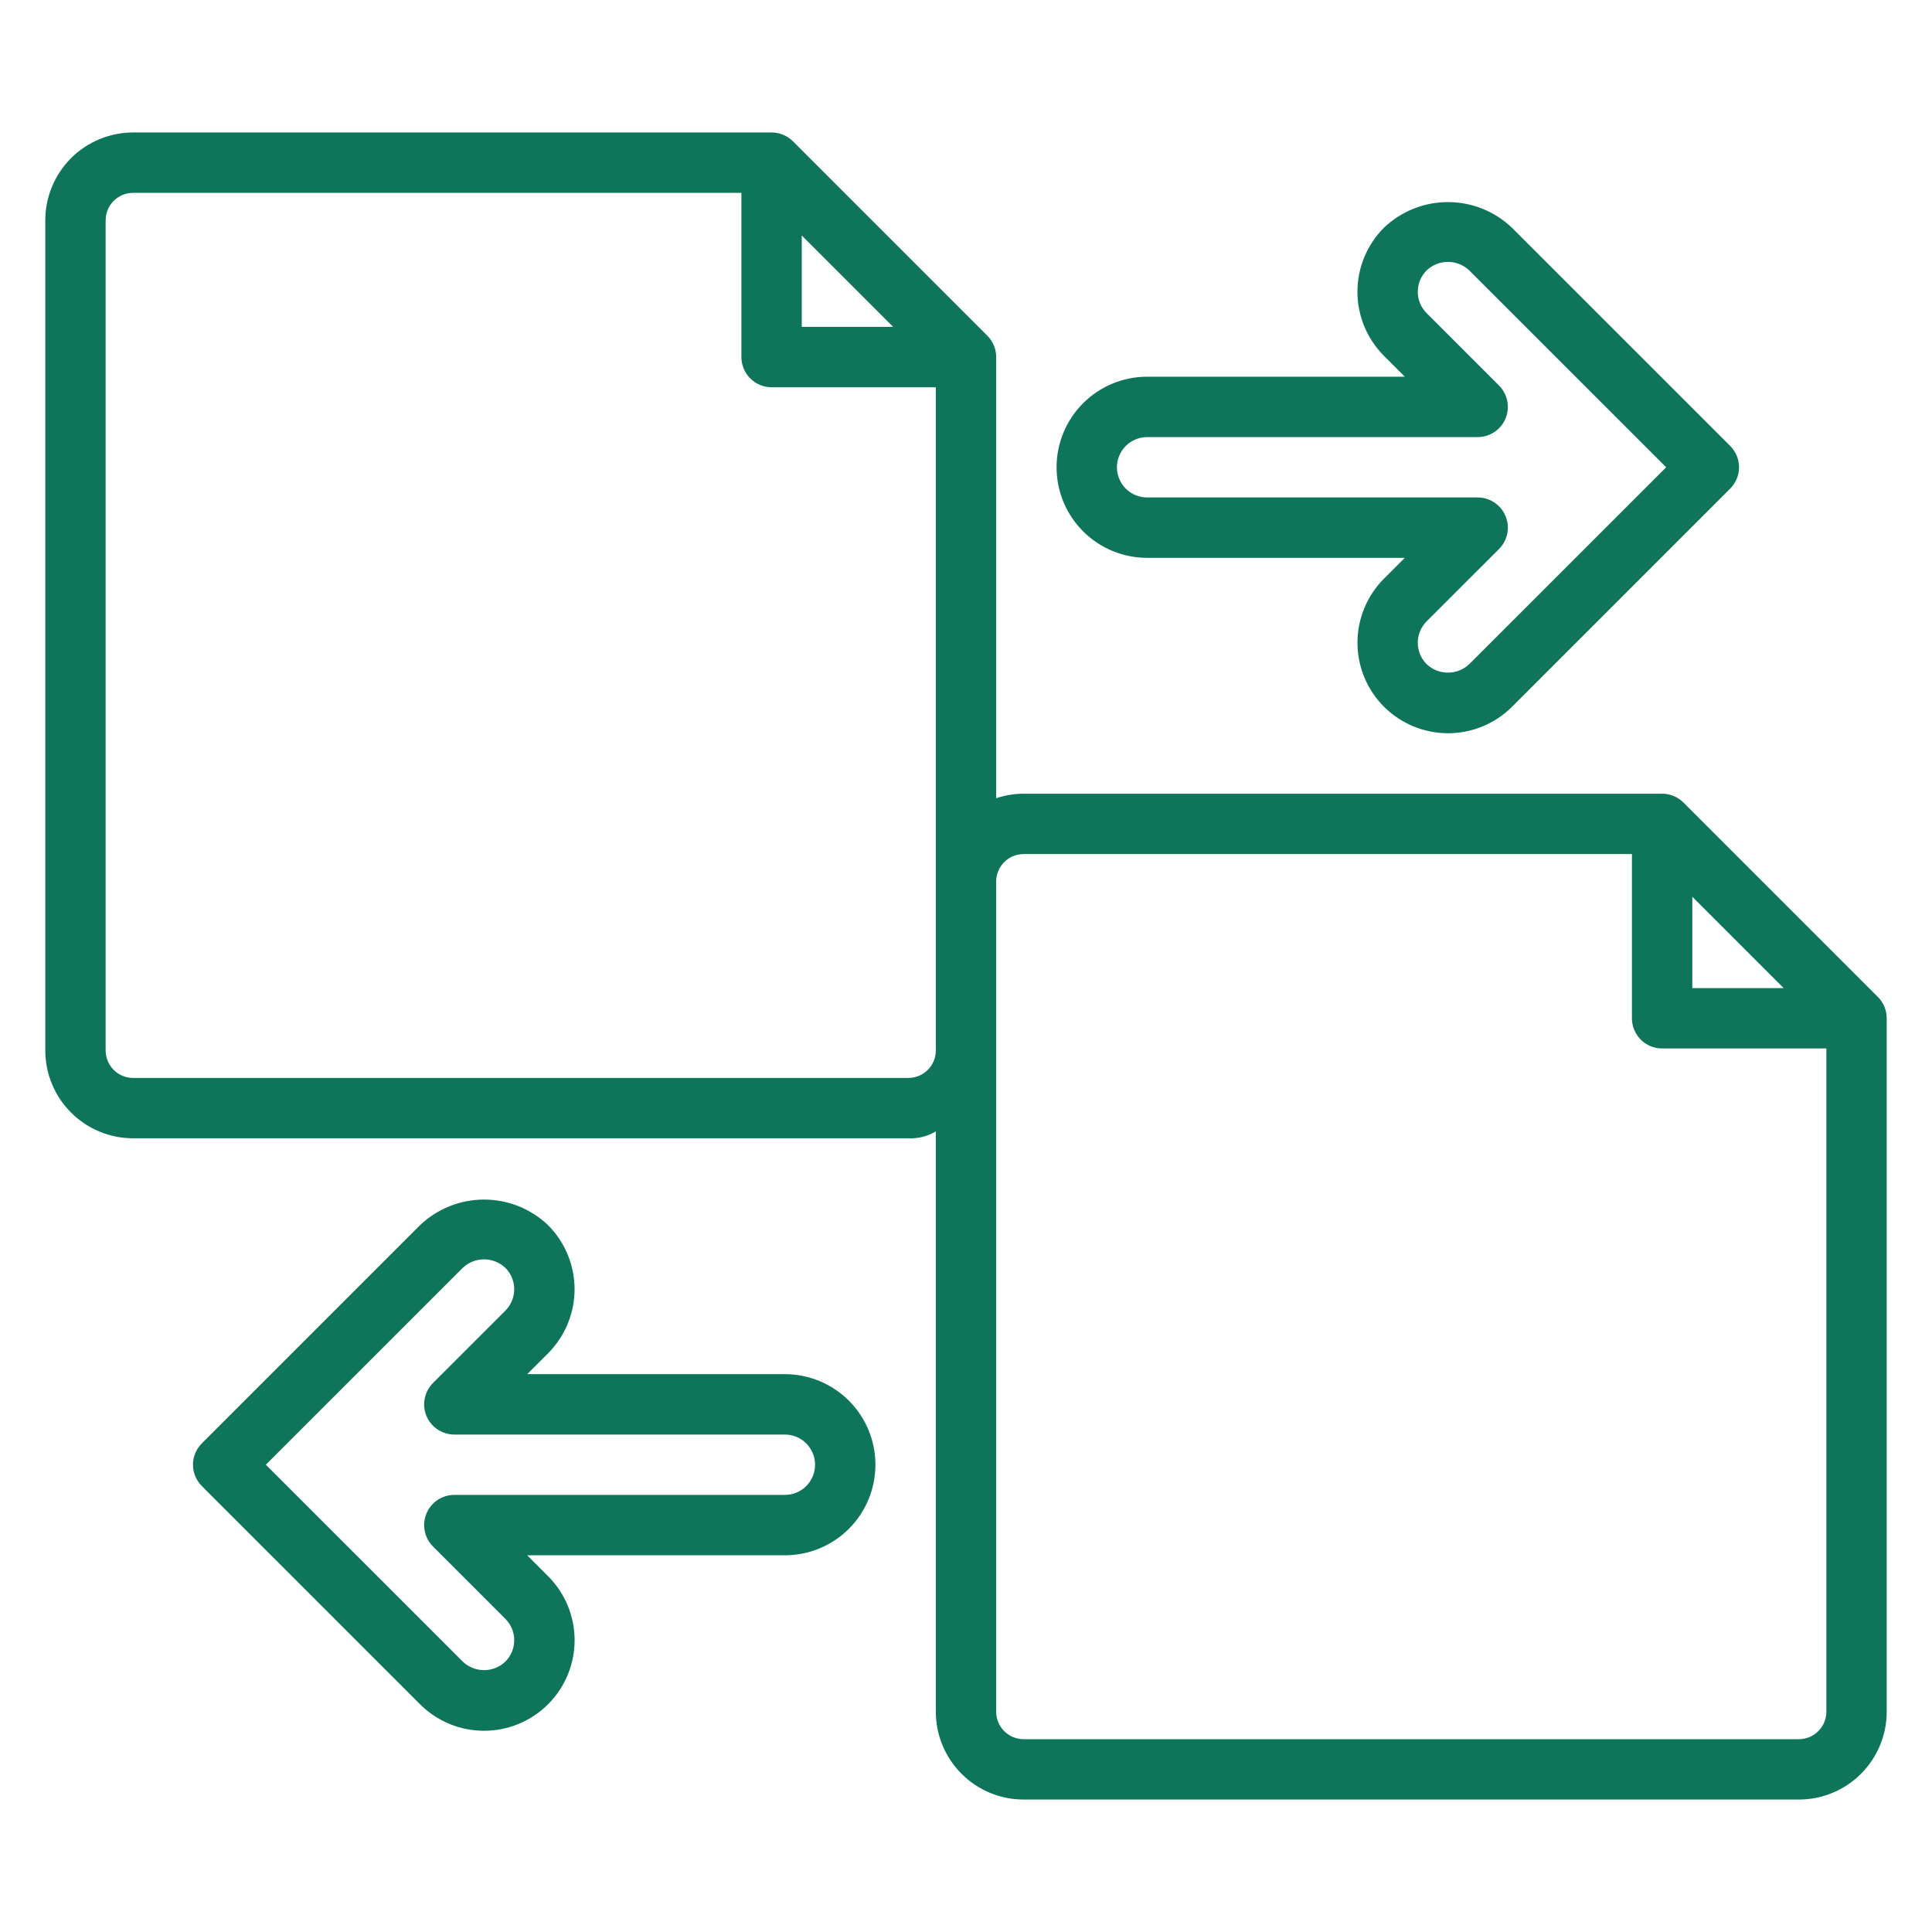 <svg width="50" height="50" viewBox="0 0 50 50" fill="none" xmlns="http://www.w3.org/2000/svg">
<path d="M20.312 35.563H13.644L14.185 35.023C14.623 34.582 14.87 33.986 14.87 33.365C14.87 32.744 14.623 32.148 14.185 31.708C13.738 31.282 13.145 31.044 12.527 31.045C11.91 31.045 11.317 31.282 10.87 31.708L5.223 37.355C5.151 37.427 5.093 37.513 5.054 37.608C5.014 37.703 4.994 37.805 4.994 37.907C4.994 38.01 5.014 38.111 5.054 38.206C5.093 38.301 5.151 38.387 5.223 38.459L10.87 44.106C11.087 44.323 11.345 44.496 11.63 44.614C11.914 44.732 12.219 44.792 12.527 44.792C12.835 44.792 13.139 44.732 13.424 44.614C13.708 44.496 13.966 44.324 14.184 44.106C14.402 43.889 14.574 43.63 14.692 43.346C14.81 43.062 14.871 42.757 14.871 42.449C14.871 42.141 14.81 41.837 14.693 41.552C14.575 41.268 14.402 41.01 14.185 40.792L13.644 40.251H20.312C20.934 40.251 21.53 40.004 21.97 39.565C22.409 39.125 22.656 38.529 22.656 37.907C22.656 37.286 22.409 36.689 21.97 36.25C21.53 35.81 20.934 35.563 20.312 35.563V35.563ZM20.312 38.688H11.758C11.603 38.688 11.452 38.734 11.324 38.82C11.195 38.906 11.095 39.028 11.036 39.171C10.977 39.313 10.961 39.471 10.992 39.622C11.022 39.774 11.096 39.913 11.205 40.022L13.079 41.896C13.226 42.043 13.308 42.241 13.308 42.449C13.308 42.656 13.226 42.855 13.08 43.001C12.931 43.144 12.733 43.223 12.527 43.223C12.322 43.223 12.124 43.144 11.975 43.001L6.88 37.907L11.975 32.813C12.124 32.671 12.322 32.592 12.527 32.592C12.732 32.592 12.93 32.671 13.079 32.813C13.226 32.959 13.308 33.158 13.308 33.365C13.308 33.572 13.226 33.771 13.08 33.918L11.205 35.792C11.096 35.902 11.022 36.041 10.992 36.192C10.961 36.344 10.977 36.501 11.036 36.644C11.095 36.786 11.195 36.908 11.324 36.994C11.452 37.08 11.603 37.126 11.758 37.126H20.312C20.52 37.126 20.718 37.208 20.865 37.355C21.011 37.501 21.094 37.7 21.094 37.907C21.094 38.114 21.011 38.313 20.865 38.46C20.718 38.606 20.52 38.688 20.312 38.688ZM29.688 14.437H36.356L35.815 14.978C35.377 15.417 35.131 16.013 35.131 16.634C35.131 17.255 35.378 17.851 35.817 18.29C36.257 18.729 36.852 18.976 37.473 18.976C38.094 18.977 38.69 18.731 39.13 18.292L44.777 12.645C44.849 12.573 44.907 12.487 44.946 12.392C44.986 12.297 45.006 12.196 45.006 12.093C45.006 11.991 44.986 11.889 44.946 11.794C44.907 11.699 44.849 11.613 44.777 11.541L39.13 5.895C38.684 5.468 38.09 5.23 37.473 5.23C36.856 5.23 36.262 5.468 35.815 5.894C35.377 6.334 35.13 6.93 35.13 7.551C35.13 8.173 35.377 8.768 35.815 9.208L36.356 9.749H29.688C29.066 9.749 28.47 9.996 28.03 10.436C27.591 10.875 27.344 11.472 27.344 12.093C27.344 12.715 27.591 13.311 28.03 13.75C28.47 14.19 29.066 14.437 29.688 14.437V14.437ZM29.688 11.312H38.242C38.397 11.312 38.548 11.266 38.676 11.18C38.805 11.094 38.905 10.972 38.964 10.83C39.023 10.687 39.039 10.53 39.008 10.378C38.978 10.227 38.904 10.088 38.795 9.978L36.921 8.104C36.774 7.957 36.692 7.759 36.692 7.552C36.692 7.344 36.774 7.146 36.92 6.999C37.069 6.857 37.267 6.778 37.472 6.778C37.678 6.778 37.876 6.857 38.025 6.999L43.12 12.093L38.025 17.187C37.876 17.329 37.678 17.408 37.473 17.408C37.267 17.408 37.07 17.329 36.921 17.188C36.774 17.041 36.692 16.842 36.692 16.635C36.692 16.428 36.774 16.229 36.92 16.082L38.795 14.208C38.904 14.099 38.978 13.96 39.008 13.808C39.039 13.656 39.023 13.499 38.964 13.357C38.905 13.214 38.805 13.092 38.676 13.006C38.548 12.92 38.397 12.874 38.242 12.874H29.688C29.48 12.874 29.282 12.792 29.135 12.646C28.989 12.499 28.906 12.3 28.906 12.093C28.906 11.886 28.989 11.687 29.135 11.541C29.282 11.394 29.48 11.312 29.688 11.312ZM48.599 25.801L43.568 20.77C43.495 20.697 43.409 20.64 43.314 20.6C43.219 20.561 43.118 20.541 43.015 20.541H26.491C26.25 20.542 26.01 20.581 25.781 20.658V9.24C25.781 9.033 25.699 8.835 25.552 8.688L20.521 3.657C20.448 3.584 20.362 3.527 20.267 3.487C20.173 3.448 20.071 3.428 19.968 3.428H3.444C2.841 3.429 2.264 3.668 1.838 4.094C1.412 4.52 1.172 5.098 1.172 5.7V27.187C1.173 27.79 1.412 28.367 1.838 28.793C2.264 29.219 2.841 29.459 3.444 29.459H23.509C23.758 29.471 24.005 29.408 24.219 29.28V44.3C24.219 44.902 24.459 45.48 24.885 45.906C25.311 46.332 25.888 46.572 26.491 46.572H46.556C47.158 46.572 47.736 46.332 48.162 45.906C48.588 45.48 48.828 44.902 48.828 44.3V26.353C48.828 26.146 48.746 25.947 48.599 25.801ZM43.797 23.208L46.161 25.572H43.797L43.797 23.208ZM20.75 6.095L23.114 8.459H20.75L20.75 6.095ZM23.509 27.897H3.444C3.256 27.897 3.075 27.822 2.942 27.689C2.809 27.556 2.735 27.375 2.734 27.187V5.7C2.735 5.512 2.809 5.332 2.942 5.199C3.075 5.066 3.256 4.991 3.444 4.991H19.187V9.24C19.187 9.343 19.207 9.445 19.247 9.539C19.286 9.634 19.343 9.72 19.416 9.793C19.488 9.866 19.575 9.923 19.669 9.962C19.764 10.002 19.866 10.022 19.968 10.022H24.219V27.187C24.219 27.375 24.144 27.556 24.011 27.689C23.878 27.822 23.697 27.897 23.509 27.897ZM46.556 45.01H26.491C26.303 45.01 26.122 44.935 25.989 44.801C25.856 44.668 25.781 44.488 25.781 44.3V22.813C25.781 22.625 25.856 22.445 25.989 22.311C26.122 22.178 26.303 22.104 26.491 22.103H42.234V26.353C42.234 26.456 42.254 26.557 42.294 26.652C42.333 26.747 42.39 26.833 42.463 26.906C42.535 26.978 42.621 27.036 42.716 27.075C42.811 27.114 42.913 27.134 43.015 27.134H47.266V44.3C47.266 44.488 47.191 44.668 47.058 44.801C46.925 44.935 46.744 45.01 46.556 45.01V45.01Z" fill="#0E755B"/>
</svg>
